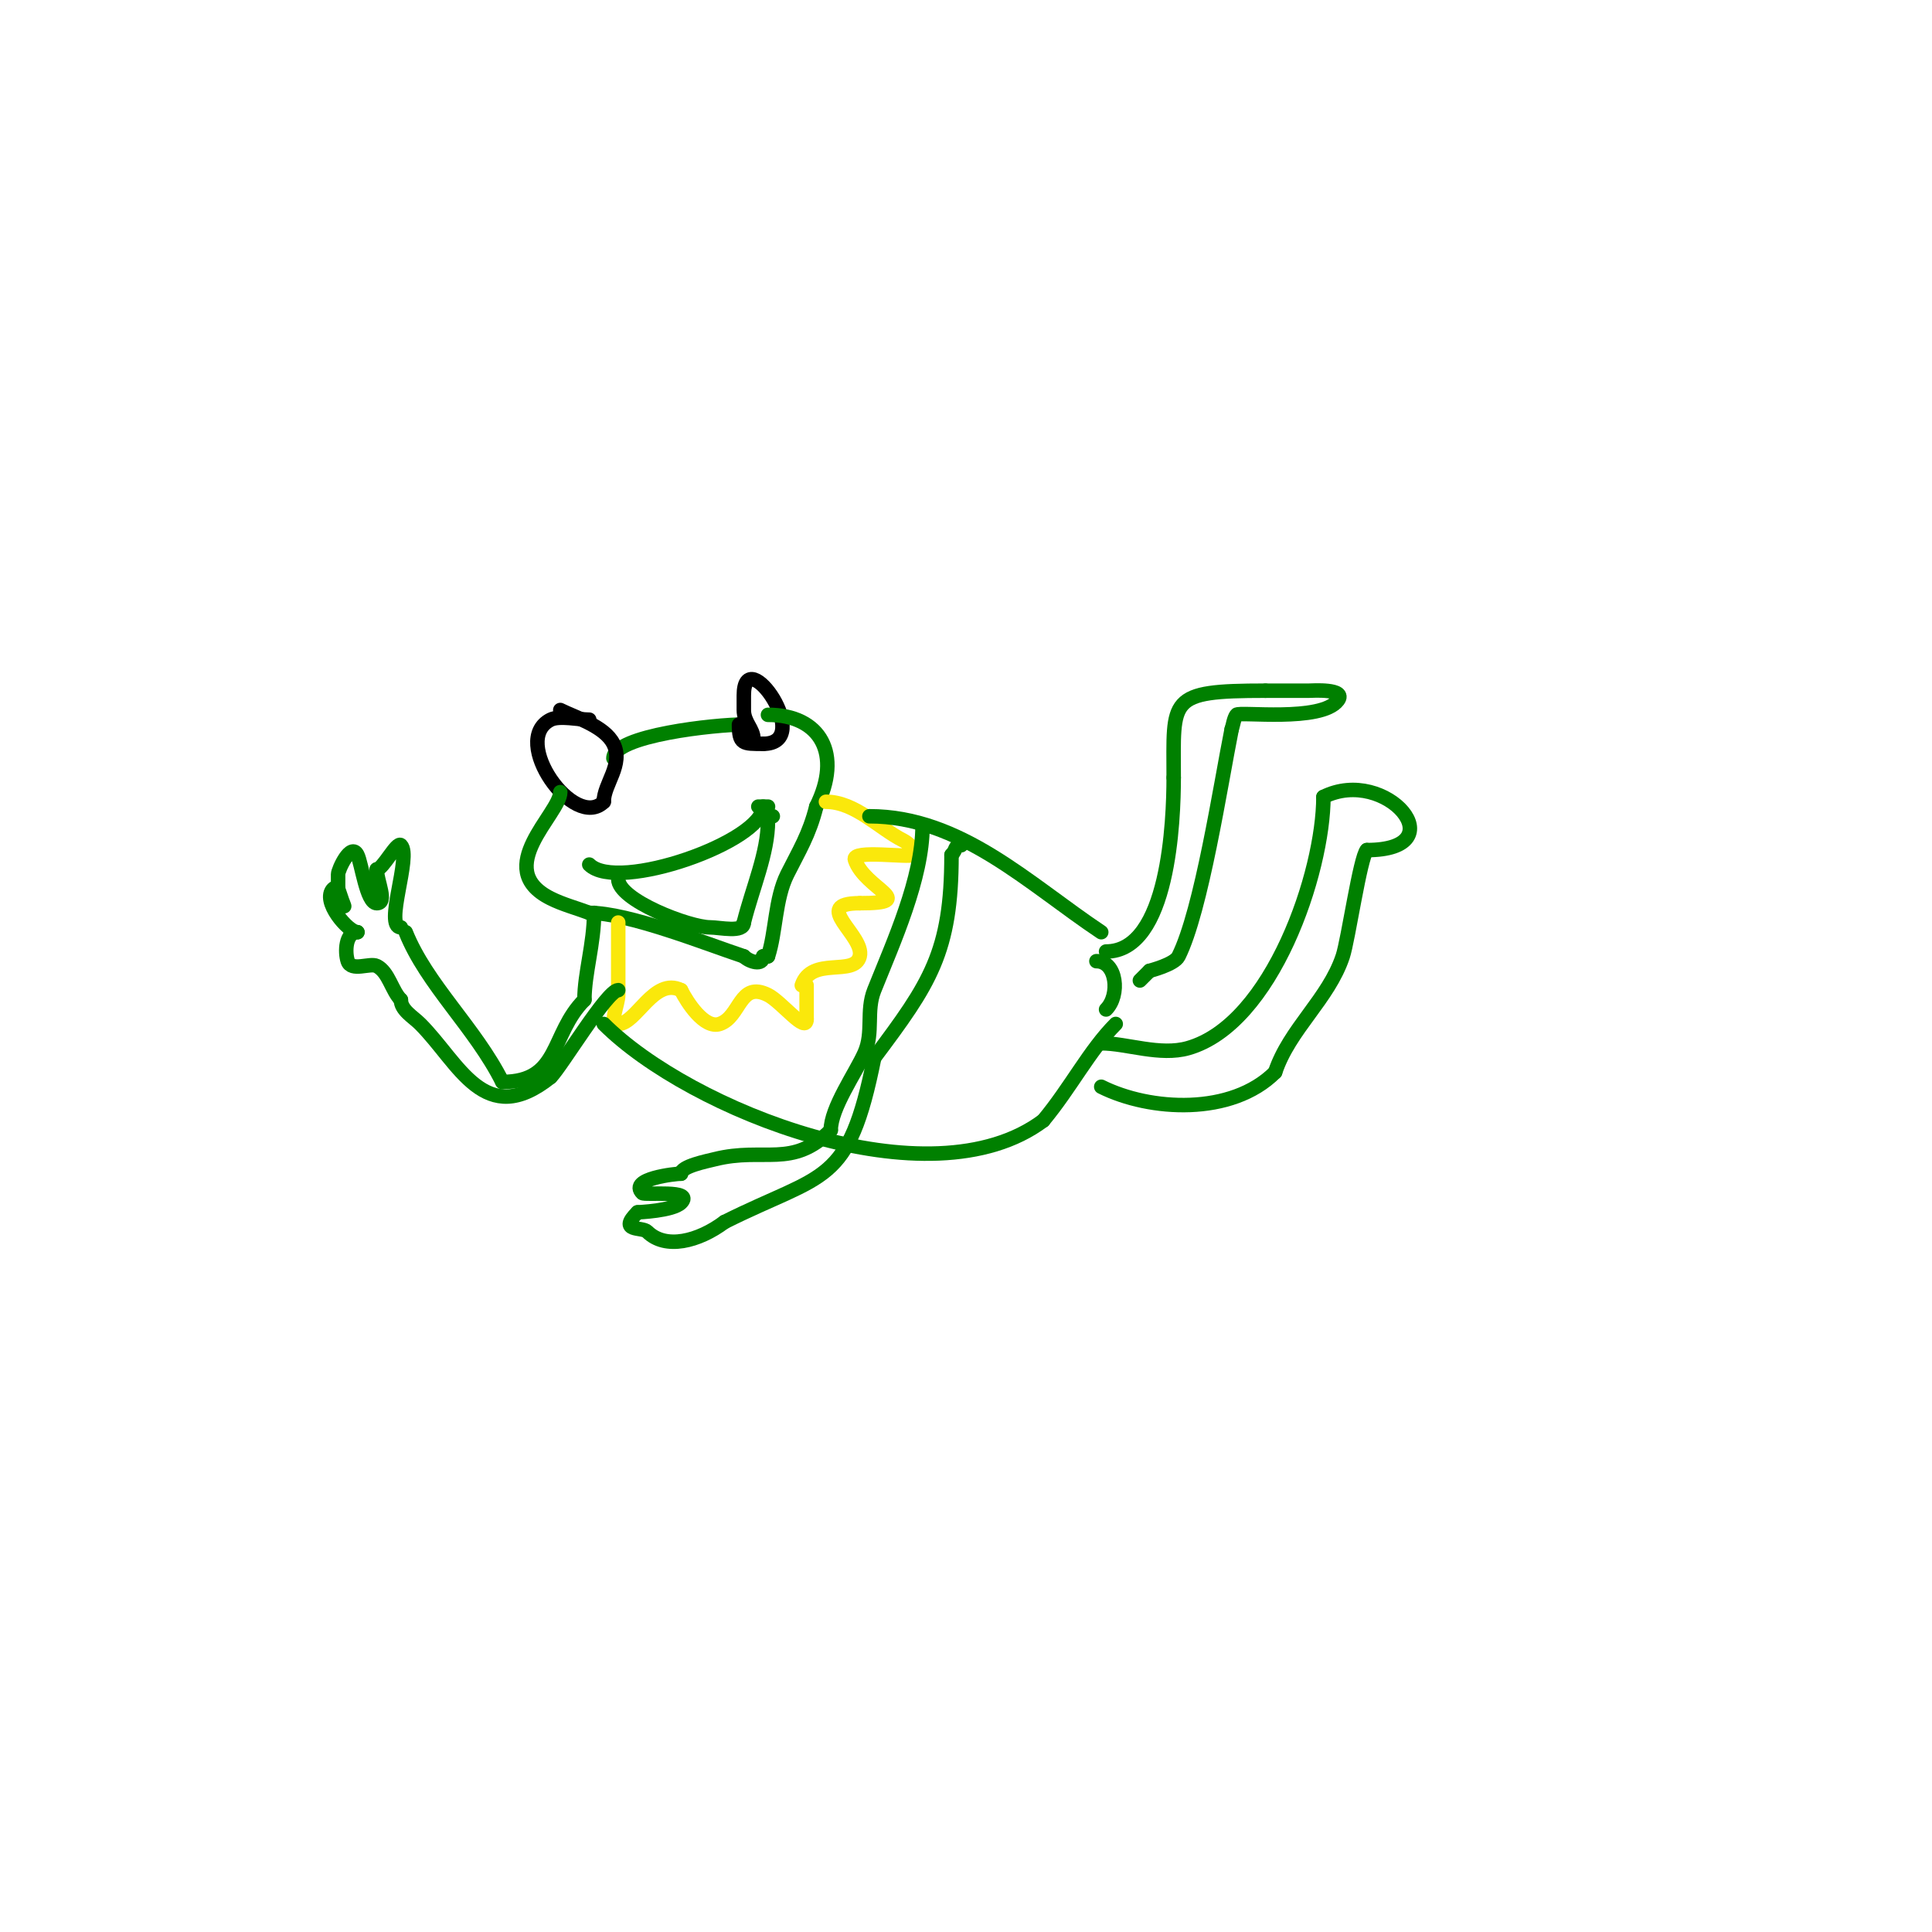 <svg viewBox='0 0 400 400' version='1.1' xmlns='http://www.w3.org/2000/svg' xmlns:xlink='http://www.w3.org/1999/xlink'><g fill='none' stroke='#008000' stroke-width='3' stroke-linecap='round' stroke-linejoin='round'><path d='M127,157c0,-4.761 21.196,-7 27,-7'/><path d='M154,150'/></g>
<g fill='none' stroke='#000000' stroke-width='3' stroke-linecap='round' stroke-linejoin='round'><path d='M156,153c0,-2.115 -2,-3.426 -2,-6c0,-1 0,-2 0,-3c0,-11.5 14.936,10 4,10'/><path d='M158,154c-4.206,0 -5,0.093 -5,-4'/><path d='M122,149c-2.078,0 -6.19,-0.905 -8,0c-8.49,4.245 4.896,23.104 11,17'/><path d='M125,166c0,-3.72 4.153,-7.695 2,-12c-1.826,-3.653 -7.768,-5.384 -11,-7'/></g>
<g fill='none' stroke='#008000' stroke-width='3' stroke-linecap='round' stroke-linejoin='round'><path d='M116,164c0,4.454 -14.319,15.841 -2,22c2.547,1.274 5.333,2 8,3'/><path d='M122,189c8.176,0 23.75,6.25 32,9'/><path d='M154,198c1.102,1.102 4,2.069 4,0'/><path d='M159,148c10.929,0 15.417,8.165 10,19'/><path d='M169,167c-1.448,5.794 -3.568,9.136 -6,14c-2.566,5.132 -2.347,12.042 -4,17'/><path d='M159,198l-1,0'/><path d='M122,179c5.887,5.887 36,-4.805 36,-12'/><path d='M158,167c2.667,0 -0.667,0 -1,0'/><path d='M128,182c0,4.385 14.763,10 19,10c2.066,0 7,1.202 7,-1'/><path d='M154,191c1.791,-7.165 5,-14.361 5,-21c0,-0.471 0.529,-1 1,-1'/></g>
<g fill='none' stroke='#fae80b' stroke-width='3' stroke-linecap='round' stroke-linejoin='round'><path d='M128,191c0,5 0,10 0,15c0,2 -2,6 0,6c3.727,0 7.408,-9.796 13,-7'/><path d='M141,205c1.239,2.478 4.807,8.064 8,7c4.369,-1.456 4.048,-8.976 10,-6c2.813,1.406 8,8.145 8,5'/><path d='M167,211c0,-2.333 0,-4.667 0,-7'/><path d='M171,166c6.054,0 11.046,5.523 16,8c1.075,0.537 2.85,2.15 2,3c-0.663,0.663 -12.721,-1.162 -12,1c2.029,6.086 13.535,9 1,9'/><path d='M178,187c-10.305,0 1.083,6.67 0,11c-1.073,4.291 -9.966,-0.103 -12,6'/></g>
<g fill='none' stroke='#008000' stroke-width='3' stroke-linecap='round' stroke-linejoin='round'><path d='M123,189c0,6.359 -2,12.543 -2,18'/><path d='M121,207c-7.144,7.144 -4.906,17 -17,17'/><path d='M104,224c-5.602,-11.204 -15.662,-20.156 -20,-31'/><path d='M83,192c-3.572,0 2.254,-14.746 0,-17c-0.835,-0.835 -3.748,5 -5,5'/><path d='M78,180c0,2.333 2.333,7 0,7c-2.106,0 -3.116,-8.232 -4,-10c-1.352,-2.705 -4,3.088 -4,4c0,1 0,2 0,3'/><path d='M70,184c2.889,8.668 0.082,-1.082 -1,0c-2.517,2.517 3.11,9 5,9'/><path d='M74,193c-2.444,0 -2.642,4.075 -2,6c0.746,2.237 4.584,0.292 6,1c2.486,1.243 3.096,5.096 5,7'/><path d='M83,207c0,2.134 2.491,3.491 4,5c8.063,8.063 13.331,21.935 27,11'/><path d='M114,223c2.279,-2.279 11.694,-18 14,-18'/><path d='M180,169c18.903,0 32.904,13.936 48,24'/><path d='M125,212c17.792,17.792 67.535,37.599 91,20'/><path d='M216,232c5.663,-6.795 9.575,-14.575 15,-20'/><path d='M227,199c4.235,0 4.953,7.047 2,10'/><path d='M229,197c13.056,0 14,-27.329 14,-36'/><path d='M243,161c0,-16.373 -1.374,-18 19,-18'/><path d='M262,143c3,0 6,0 9,0c0.543,0 7.889,-0.518 6,2c-3.423,4.565 -20.512,2.268 -21,3c-0.585,0.877 -0.667,2 -1,3'/><path d='M255,151c-2.283,11.413 -6.262,37.525 -11,47c-0.851,1.702 -5.963,2.985 -6,3'/><path d='M238,201l-2,2'/><path d='M228,216c5.328,0 12.144,2.673 18,1c17.463,-4.989 28,-36.501 28,-52'/><path d='M274,165c13.021,-6.511 27.764,11 9,11'/><path d='M283,176c-1.391,1.391 -3.858,18.575 -5,22c-2.959,8.878 -11.013,15.038 -14,24'/><path d='M264,222c-8.993,8.993 -25.893,8.054 -36,3'/><path d='M191,171c0,10.827 -6.003,24.007 -10,34c-1.73,4.324 -0.095,8.713 -2,13c-1.856,4.175 -7,11.407 -7,16'/><path d='M172,234c-8.003,8.003 -13.735,3.434 -24,6c-1.728,0.432 -7,1.469 -7,3'/><path d='M141,243c-1.116,0 -10.943,1.057 -8,4c0.529,0.529 10.79,-0.79 8,2c-1.712,1.712 -8.84,1.977 -9,2'/><path d='M132,251c-4.15,4.15 0.939,2.939 2,4c3.762,3.762 10.611,2.042 16,-2'/><path d='M150,253c20.755,-10.378 25.665,-7.326 31,-34'/><path d='M181,219c11.504,-15.339 16,-21.848 16,-42'/><path d='M197,177c1.152,-1.152 0.519,-2 2,-2'/></g>
</svg>